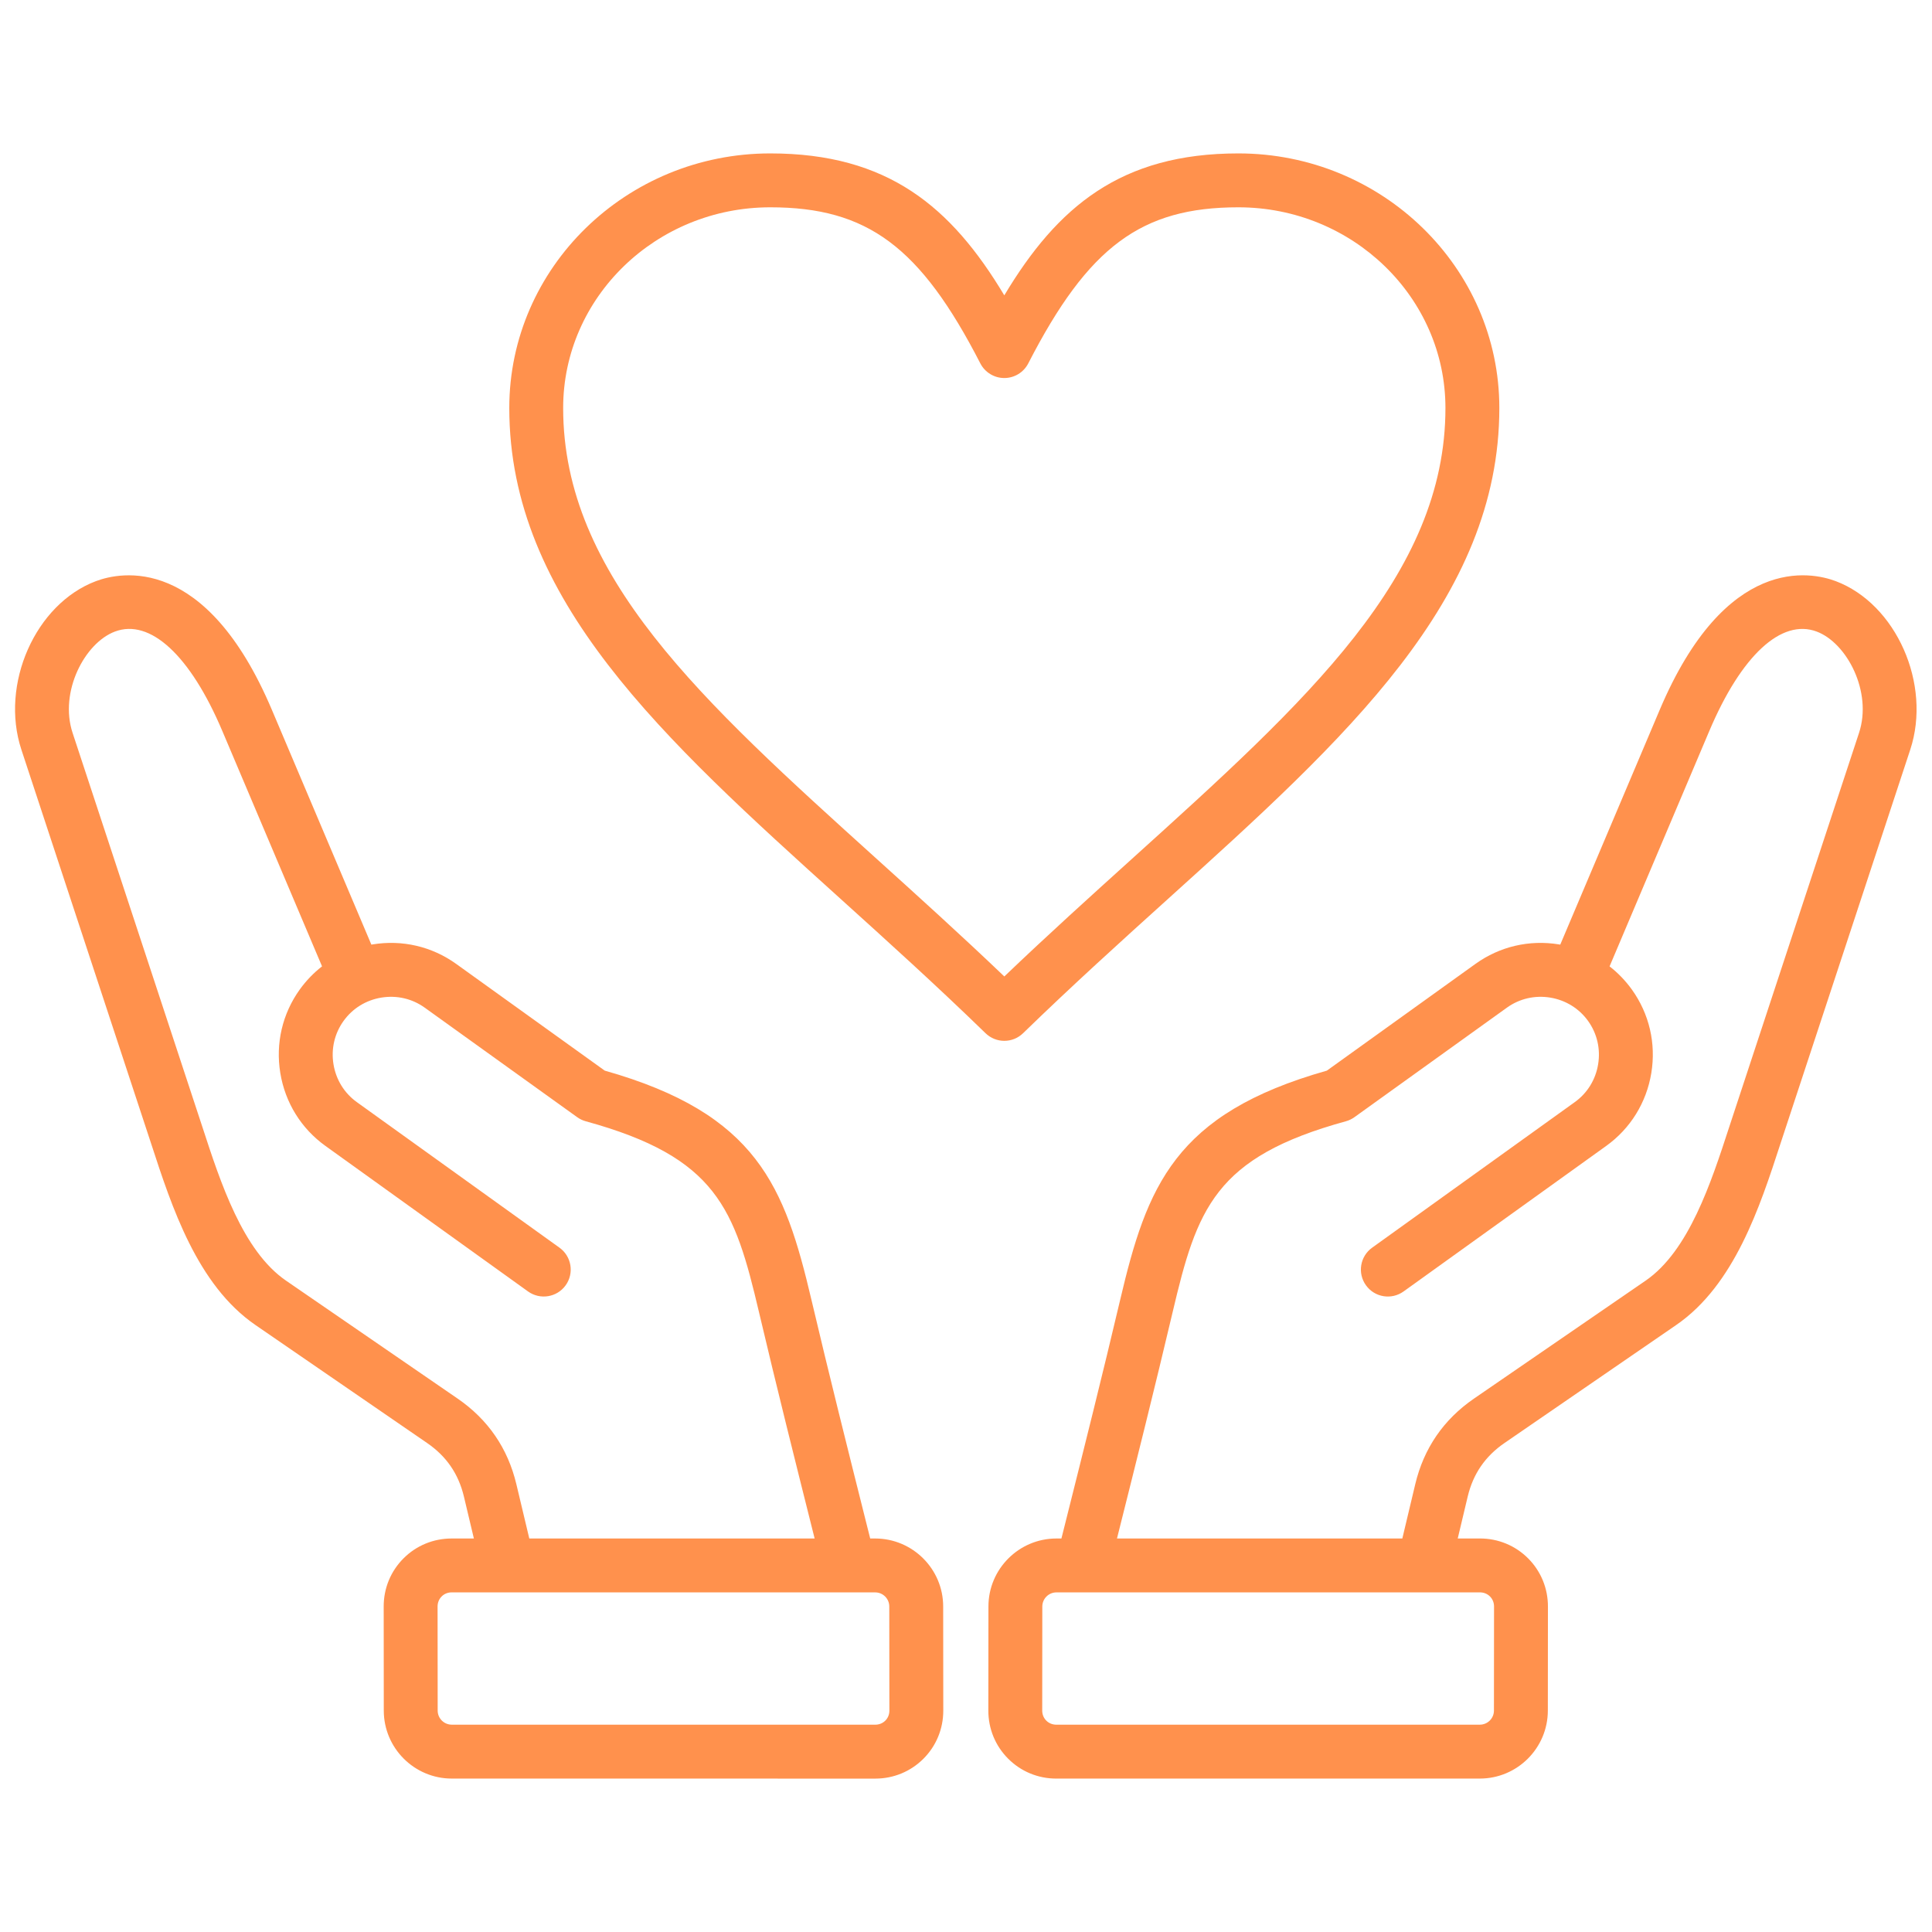 <svg xmlns="http://www.w3.org/2000/svg" xmlns:xlink="http://www.w3.org/1999/xlink" width="500" zoomAndPan="magnify" viewBox="0 0 375 375" height="500" preserveAspectRatio="xMidYMid meet" version="1.0"><defs><clipPath id="b3b79c4427"><path d="M 2 29.766 L 373 29.766 L 373 345.516 L 2 345.516 Z M 2 29.766 " clip-rule="nonzero"/></clipPath></defs><g clip-path="url(#b3b79c4427)"><path fill="#ff914d" d="M 169.875 298.621 L 168.906 298.621 L 168.105 295.438 C 164.562 281.32 160.898 266.719 157.508 252.328 C 152.312 230.262 146.988 216.188 117.383 207.809 L 88.539 187.09 C 83.836 183.711 78.078 182.367 72.336 183.309 C 72.25 183.324 72.164 183.34 72.082 183.352 L 52.777 137.789 C 39.949 107.508 23.395 111.004 18.629 112.797 C 6.867 117.215 -0.035 132.809 4.152 145.512 C 4.152 145.512 29.102 221.254 29.367 222.07 C 33.34 234.254 38.277 249.418 49.586 257.188 L 82.898 280.086 C 86.66 282.668 89 286.082 90.055 290.52 L 91.98 298.621 L 87.668 298.621 C 84.129 298.621 80.809 299.988 78.324 302.477 C 75.836 304.965 74.469 308.285 74.473 311.828 L 74.492 332.035 C 74.5 339.305 80.418 345.219 87.688 345.219 L 169.895 345.227 C 173.438 345.227 176.754 343.855 179.242 341.367 C 181.727 338.879 183.094 335.559 183.09 332.016 L 183.07 311.809 C 183.066 304.539 177.145 298.625 169.875 298.621 Z M 100.23 288.098 C 98.57 281.121 94.734 275.527 88.824 271.465 L 55.508 248.566 C 47.125 242.805 42.793 229.512 39.312 218.828 C 39.043 218 14.086 142.238 14.086 142.238 C 11.473 134.301 16.422 124.797 22.309 122.586 C 29.148 120.012 36.941 127.219 43.145 141.867 L 62.508 187.57 C 60.875 188.836 59.422 190.344 58.184 192.062 C 54.805 196.77 53.465 202.523 54.406 208.27 C 55.348 214.016 58.457 219.039 63.16 222.418 L 102.492 250.672 C 104.84 252.355 108.109 251.82 109.793 249.477 C 111.48 247.129 110.941 243.859 108.598 242.176 L 69.262 213.922 C 66.828 212.172 65.219 209.566 64.73 206.578 C 64.238 203.586 64.934 200.602 66.68 198.168 C 68.43 195.73 71.039 194.121 74.027 193.633 C 77.016 193.145 80 193.836 82.438 195.586 L 112.031 216.844 C 112.539 217.207 113.102 217.477 113.699 217.641 C 139.184 224.633 142.59 234.613 147.328 254.723 C 150.734 269.188 154.41 283.828 157.961 297.984 L 158.121 298.621 L 102.734 298.617 Z M 171.84 333.973 C 171.332 334.48 170.641 334.762 169.895 334.762 L 87.688 334.758 C 86.18 334.758 84.953 333.531 84.953 332.023 L 84.934 311.816 C 84.934 311.07 85.215 310.379 85.723 309.871 C 86.23 309.359 86.922 309.078 87.668 309.078 L 169.875 309.082 C 171.383 309.082 172.609 310.309 172.609 311.816 L 172.629 332.023 C 172.633 332.77 172.352 333.461 171.84 333.973 Z M 356.297 112.793 C 351.531 111.004 334.977 107.508 322.148 137.785 L 302.844 183.352 C 302.762 183.336 302.676 183.324 302.594 183.309 C 296.844 182.367 291.09 183.711 286.387 187.09 L 257.543 207.809 C 227.938 216.188 222.613 230.262 217.418 252.324 C 214.027 266.719 210.363 281.316 206.82 295.438 L 206.02 298.621 L 205.047 298.621 C 197.777 298.621 191.859 304.535 191.855 311.805 L 191.836 332.016 C 191.832 335.555 193.199 338.875 195.684 341.363 C 198.172 343.852 201.488 345.223 205.031 345.223 L 287.238 345.219 C 294.508 345.215 300.426 339.305 300.434 332.035 L 300.453 311.824 C 300.457 308.285 299.09 304.965 296.602 302.473 C 294.117 299.988 290.801 298.617 287.258 298.617 L 282.945 298.617 L 284.871 290.52 C 285.926 286.082 288.266 282.668 292.027 280.082 L 325.344 257.188 C 336.648 249.418 341.59 234.254 345.559 222.066 C 345.824 221.25 370.777 145.512 370.777 145.512 C 374.961 132.809 368.059 117.215 356.297 112.793 Z M 287.258 309.078 C 288.004 309.078 288.691 309.359 289.203 309.871 C 289.711 310.379 289.992 311.07 289.992 311.816 L 289.973 332.023 C 289.973 333.531 288.742 334.758 287.238 334.758 L 205.031 334.762 C 204.285 334.762 203.594 334.48 203.086 333.973 C 202.574 333.461 202.293 332.77 202.293 332.023 L 202.312 311.816 C 202.316 310.309 203.543 309.082 205.051 309.082 Z M 360.84 142.238 C 360.84 142.238 335.883 218 335.613 218.828 C 332.133 229.512 327.801 242.805 319.418 248.57 L 286.102 271.465 C 280.191 275.527 276.352 281.125 274.695 288.102 L 272.191 298.621 L 216.805 298.621 L 216.965 297.984 C 220.516 283.828 224.191 269.191 227.598 254.727 C 232.336 234.613 235.742 224.637 261.227 217.641 C 261.824 217.477 262.387 217.207 262.895 216.844 L 292.488 195.586 C 294.922 193.836 297.91 193.145 300.898 193.633 C 303.887 194.125 306.496 195.734 308.246 198.168 C 309.992 200.602 310.688 203.59 310.195 206.578 C 309.707 209.566 308.098 212.176 305.66 213.922 L 266.328 242.176 C 263.98 243.863 263.445 247.129 265.133 249.477 C 266.816 251.824 270.086 252.359 272.43 250.672 L 311.766 222.422 C 316.469 219.043 319.578 214.016 320.52 208.27 C 321.461 202.523 320.117 196.77 316.742 192.066 C 315.504 190.348 314.047 188.84 312.418 187.574 L 331.781 141.867 C 337.984 127.223 345.773 120.02 352.617 122.586 C 358.504 124.797 363.453 134.301 360.84 142.238 Z M 198.582 200.543 C 208.086 191.301 217.562 182.738 226.73 174.457 C 261.227 143.297 291.02 116.387 291.02 79.191 C 291.02 51.945 268.297 29.777 240.363 29.777 C 217.57 29.777 205.246 40.113 194.934 57.328 C 184.621 40.113 172.297 29.777 149.508 29.777 C 121.574 29.777 98.852 51.941 98.852 79.191 C 98.852 116.387 128.641 143.297 163.141 174.457 C 172.305 182.738 181.785 191.301 191.289 200.543 C 192.305 201.531 193.621 202.027 194.934 202.027 C 196.25 202.027 197.566 201.531 198.582 200.543 Z M 170.148 166.695 C 136.156 135.992 109.309 111.738 109.309 79.191 C 109.309 57.711 127.344 40.238 149.508 40.238 C 168.348 40.238 178.637 47.883 190.281 70.535 C 191.18 72.277 192.977 73.375 194.934 73.375 C 196.895 73.375 198.691 72.277 199.586 70.535 C 211.23 47.883 221.52 40.238 240.363 40.238 C 262.527 40.238 280.559 57.711 280.559 79.191 C 280.559 111.738 253.711 135.992 219.719 166.695 C 211.648 173.988 203.336 181.496 194.938 189.531 C 186.531 181.496 178.223 173.988 170.148 166.695 Z M 170.148 166.695 " fill-opacity="1" fill-rule="nonzero"/></g></svg>